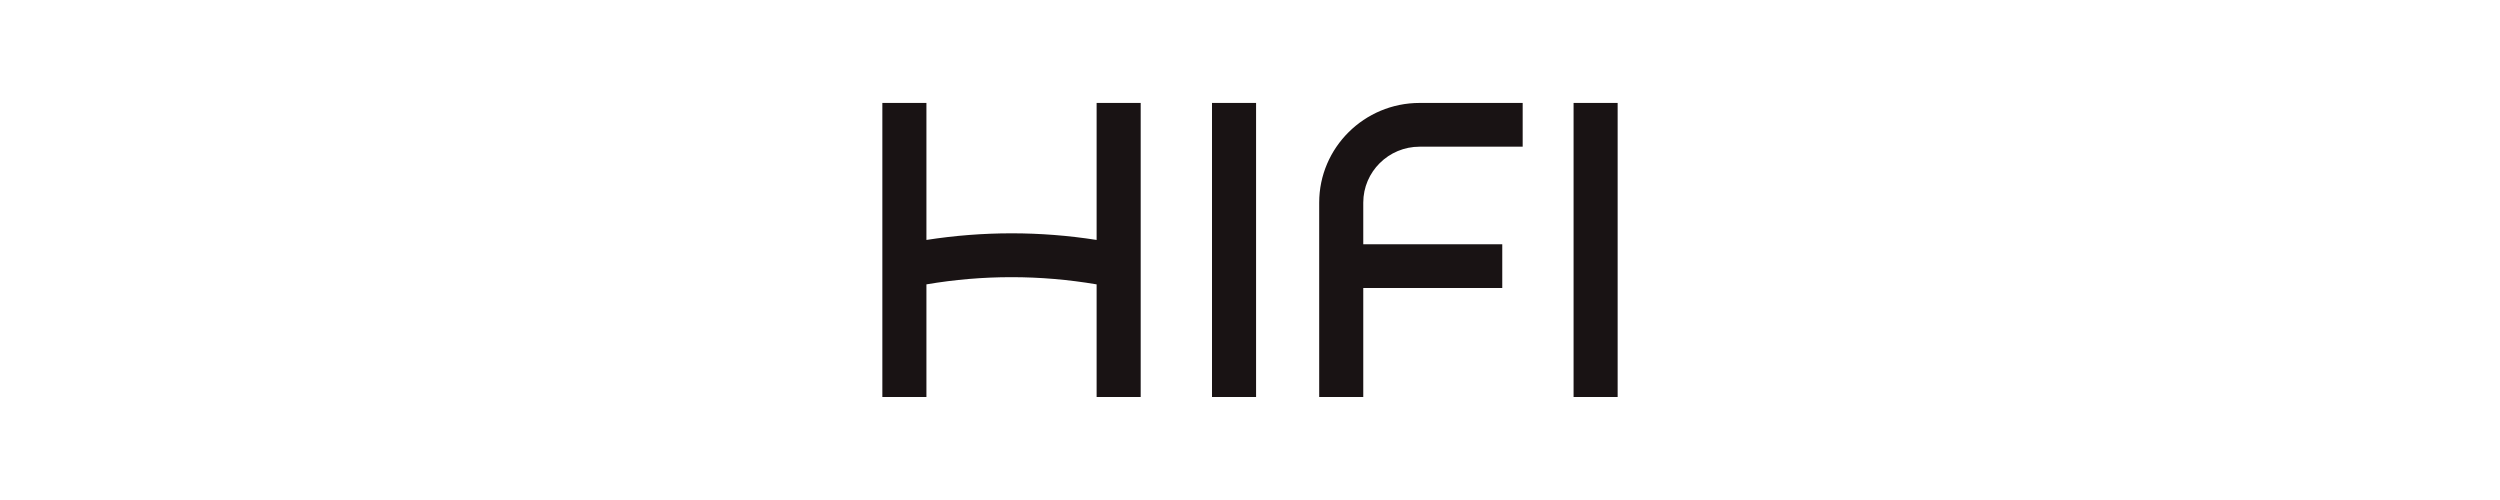 <svg width="170" height="34" viewBox="0 0 170 34" fill="none" xmlns="http://www.w3.org/2000/svg">
<g clip-path="url(#clip0_13791_35081)">
<path d="M74.57 16.316C70.723 15.714 66.845 15.717 62.997 16.316V7H60V26.995H62.997V19.337C66.842 18.683 70.726 18.686 74.57 19.337V26.995H77.567V7H74.57V16.316Z" fill="#191314"/>
<path d="M85.413 7H82.416V26.995H85.413V7Z" fill="#191314"/>
<path d="M110 7H107.003V26.995H110V7Z" fill="#191314"/>
<path d="M89.705 13.777V26.995H92.702V19.583H102.154V16.608H92.702V13.777C92.702 11.68 94.42 9.975 96.533 9.975H103.542V7H96.533C92.769 7 89.705 10.041 89.705 13.777Z" fill="#191314"/>
</g>
<defs>
<clipPath id="clip0_13791_35081">
<rect width="50" height="20" fill="white" transform="translate(60 7)"/>
</clipPath>
</defs>
</svg>
